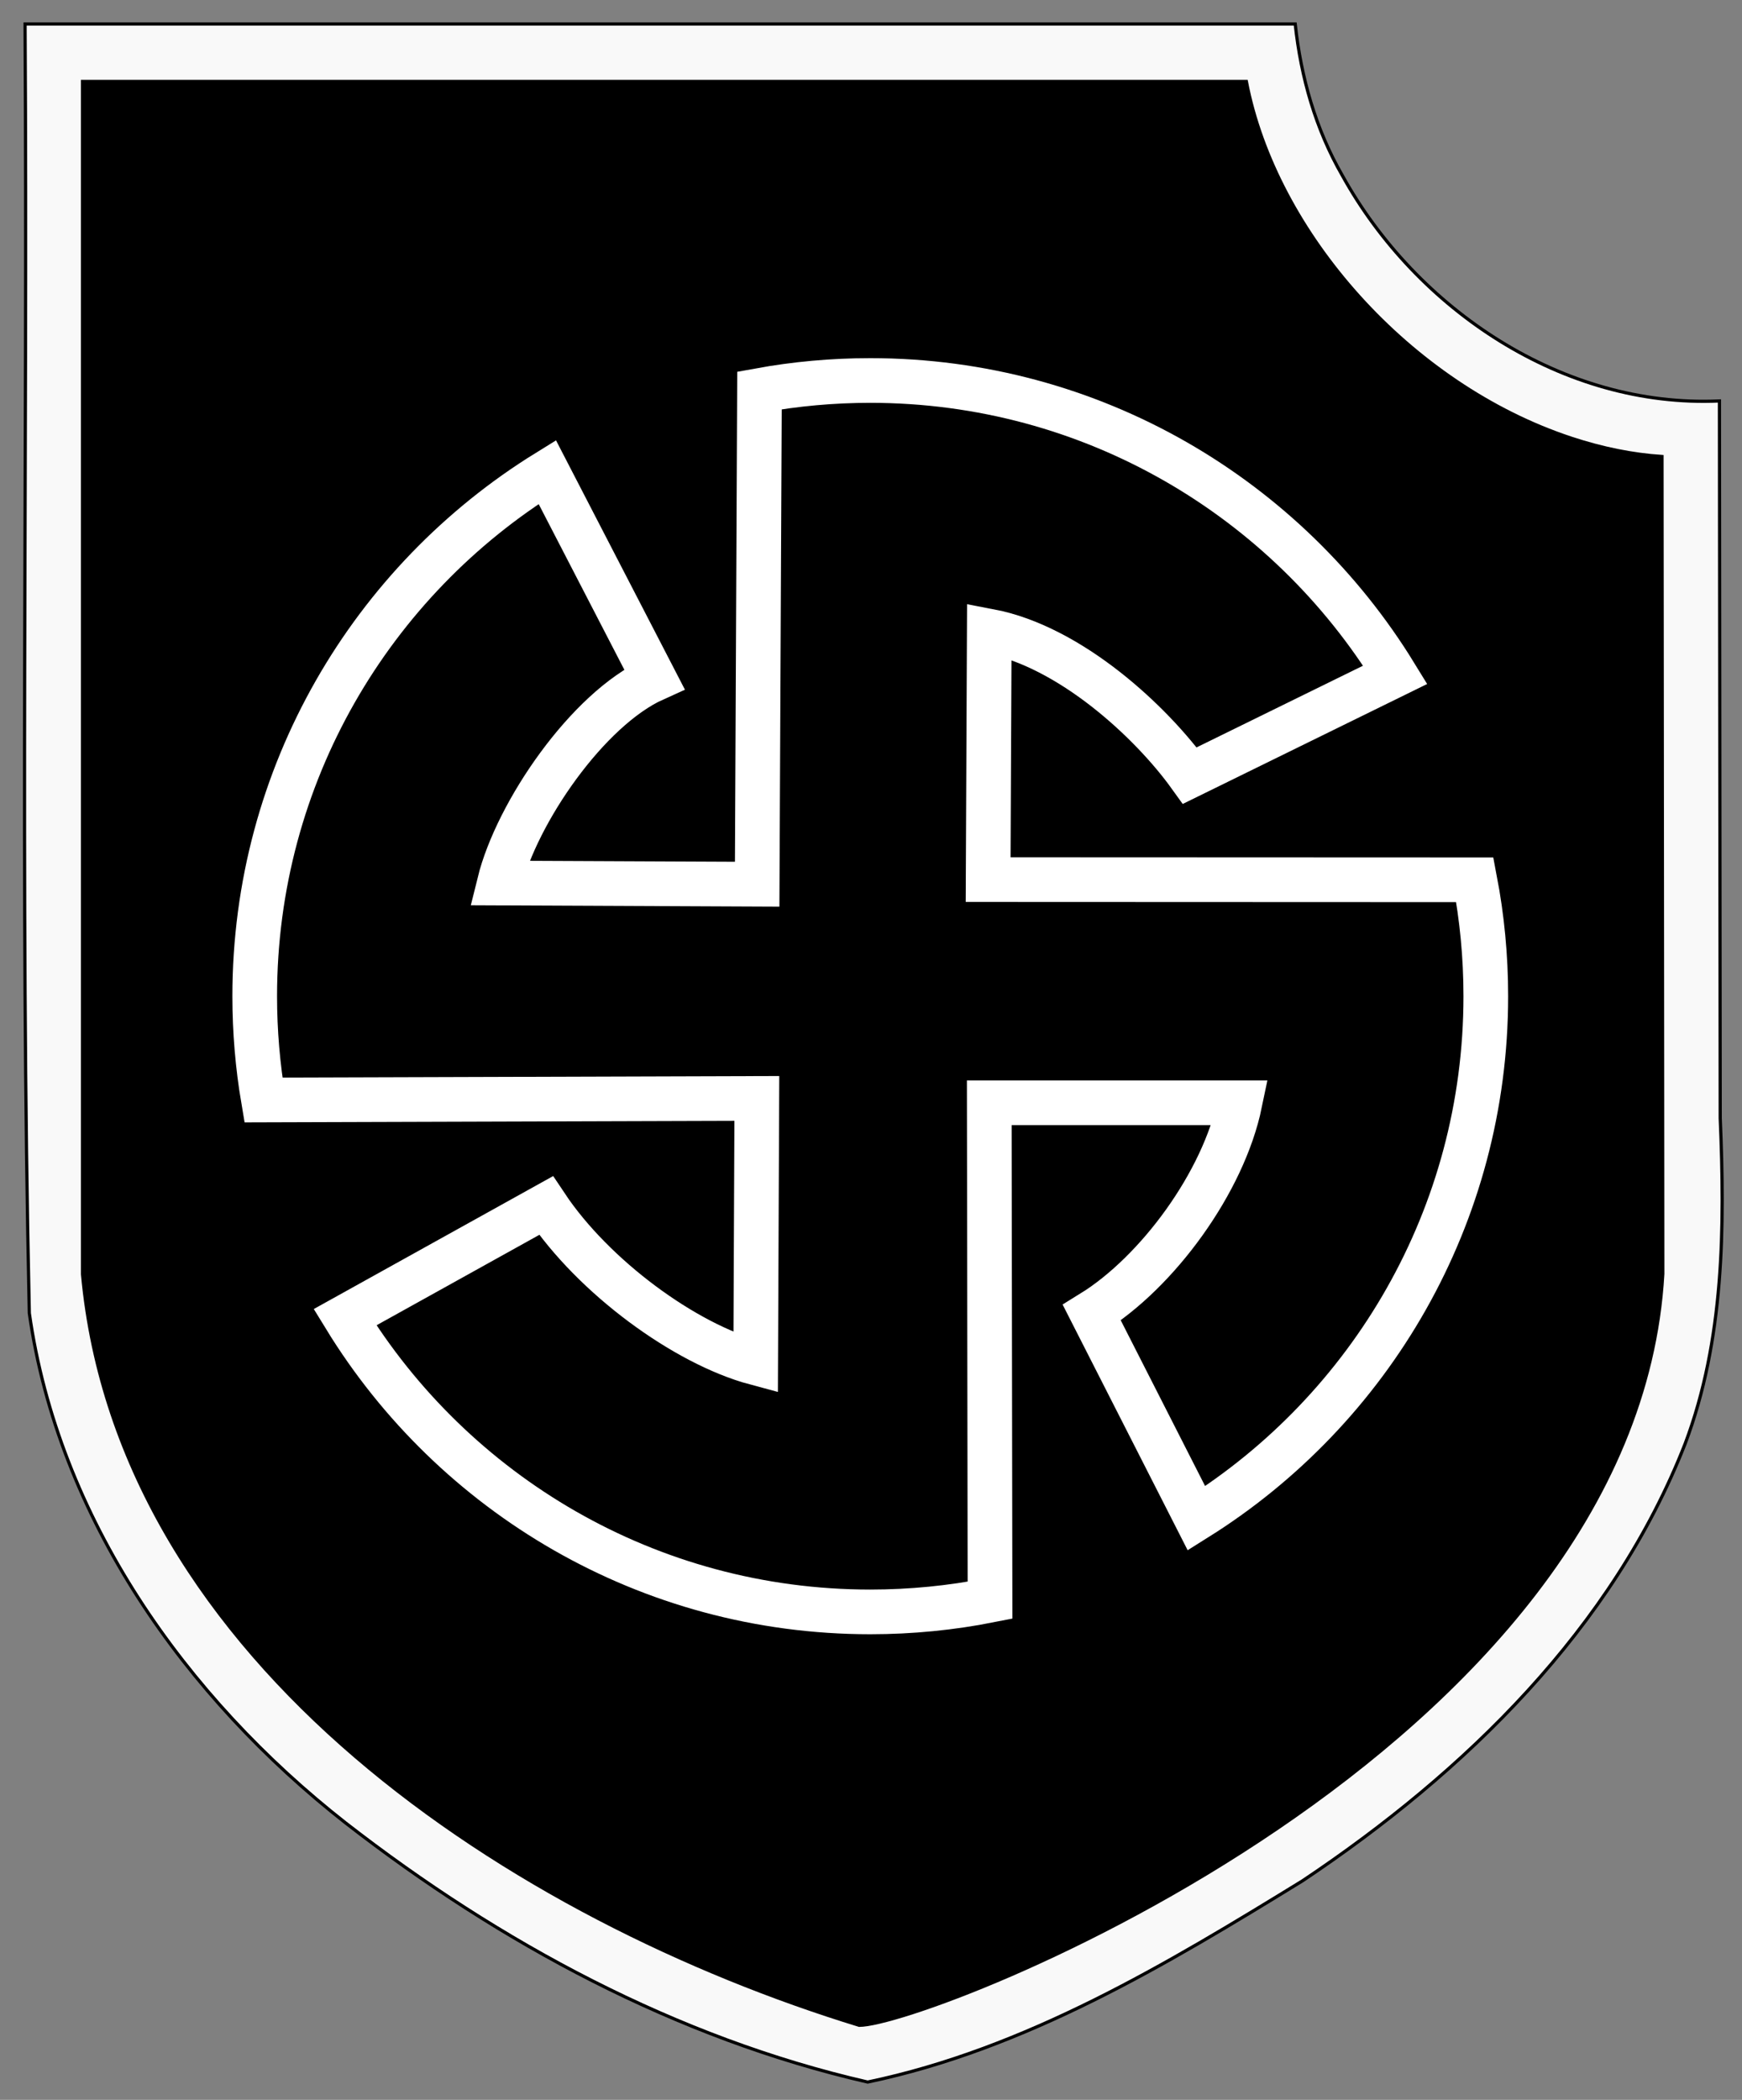 <?xml version="1.0" encoding="UTF-8" standalone="no"?>
<!-- Created with Inkscape (http://www.inkscape.org/) -->
<svg
   xmlns:dc="http://purl.org/dc/elements/1.1/"
   xmlns:cc="http://web.resource.org/cc/"
   xmlns:rdf="http://www.w3.org/1999/02/22-rdf-syntax-ns#"
   xmlns:svg="http://www.w3.org/2000/svg"
   xmlns="http://www.w3.org/2000/svg"
   xmlns:sodipodi="http://sodipodi.sourceforge.net/DTD/sodipodi-0.dtd"
   xmlns:inkscape="http://www.inkscape.org/namespaces/inkscape"
   width="546"
   height="658"
   id="svg2163"
   sodipodi:version="0.32"
   inkscape:version="0.45"
   version="1.0"
   sodipodi:docbase="C:\Documents and Settings\Guillermo\Escritorio\escudos SS"
   sodipodi:docname="SS-Division 11.svg"
   inkscape:output_extension="org.inkscape.output.svg.inkscape"
   sodipodi:modified="true">
  <rect width="100%" height="100%" fill="#808080" stroke="none"/>
  <defs
     id="defs2165" />
  <sodipodi:namedview
     id="base"
     pagecolor="#ffffff"
     bordercolor="#666666"
     borderopacity="1.0"
     inkscape:pageopacity="0.0"
     inkscape:pageshadow="2"
     inkscape:zoom="0.49497475"
     inkscape:cx="-163.43211"
     inkscape:cy="498.00131"
     inkscape:document-units="px"
     inkscape:current-layer="layer1"
     showguides="true"
     inkscape:guide-bbox="true"
     width="546px"
     height="658px"
     inkscape:window-width="1024"
     inkscape:window-height="742"
     inkscape:window-x="0"
     inkscape:window-y="0"
     showgrid="false" />
  <g
     inkscape:label="Capa 1"
     inkscape:groupmode="layer"
     id="layer1">
    <g
       id="g4299"
       transform="translate(1.9492421e-6,0)">
      <path
         id="path2308"
         d="M 7.865,9.512 C 8.675,143.493 6.251,277.525 9.189,411.472 C 18.288,475.698 58.138,531.907 108.334,571.228 C 156.692,608.813 212.018,638.673 271.958,652.419 C 321.572,642.041 365.637,615.556 408.29,589.333 C 459.224,555.315 505.573,510.243 528.205,452.322 C 540.416,419.915 540.619,384.595 539.17,350.356 C 539.09,275.45 539.004,200.544 538.927,125.637 C 489.939,127.892 443.956,96.955 420.74,55.012 C 412.339,40.439 407.748,24.174 405.958,7.512 C 273.26,7.512 140.562,7.512 7.865,7.512 L 7.865,8.512 L 7.865,9.512 z "
         style="fill:#f9f9f9;fill-rule:evenodd;stroke:#000000;stroke-width:1px;stroke-linecap:butt;stroke-linejoin:miter;stroke-opacity:1" />
      <path
         id="rect2245"
         d="M 25.865,25.512 L 25.865,399.294 C 37.017,521.545 161.834,601.703 269.302,634.637 C 291.377,634.637 512.596,548.644 521.177,399.2 L 520.927,143.044 C 511.868,142.455 502.318,140.566 492.427,137.294 C 441.909,120.58 399.772,72.998 390.646,25.512 L 25.865,25.512 z "
         style="fill:#000000;fill-rule:evenodd;stroke:#000000;stroke-width:1px;stroke-linecap:butt;stroke-linejoin:miter;stroke-opacity:1" />
    </g>
    <path
       style="fill:none;fill-opacity:1;stroke:#ffffff;stroke-width:14;stroke-miterlimit:4;stroke-opacity:1"
       d="M 310.071,197.771 C 335.547,202.62 360.895,226.299 372.928,243.034 L 437.326,211.439 C 403.39,156.139 342.364,119.228 272.769,119.228 C 260.916,119.228 249.311,120.299 238.046,122.349 L 237.323,277.066 L 156.5,276.699 C 161.955,254.603 184.186,222.172 205.071,212.771 L 171.531,147.92 C 116.518,181.919 79.838,242.782 79.838,312.16 C 79.838,323.241 80.773,334.105 82.57,344.678 L 237.214,344.199 L 236.857,427.057 C 214.676,421.108 186.047,400.13 171.142,377.771 L 108.137,412.76 C 142.059,468.127 203.124,505.091 272.769,505.091 C 285.611,505.091 298.161,503.834 310.303,501.437 L 310.071,345.565 L 388.642,345.565 C 383.471,370.565 362.69,398.702 342.214,411.342 L 375.014,475.772 C 429.467,441.655 465.7,381.113 465.7,312.16 C 465.7,299.692 464.515,287.499 462.253,275.688 L 309.714,275.628 L 310.071,197.771 z "
       id="path2259"
       sodipodi:nodetypes="cccscscccccccccccccccccsc" />
  </g>
</svg>
